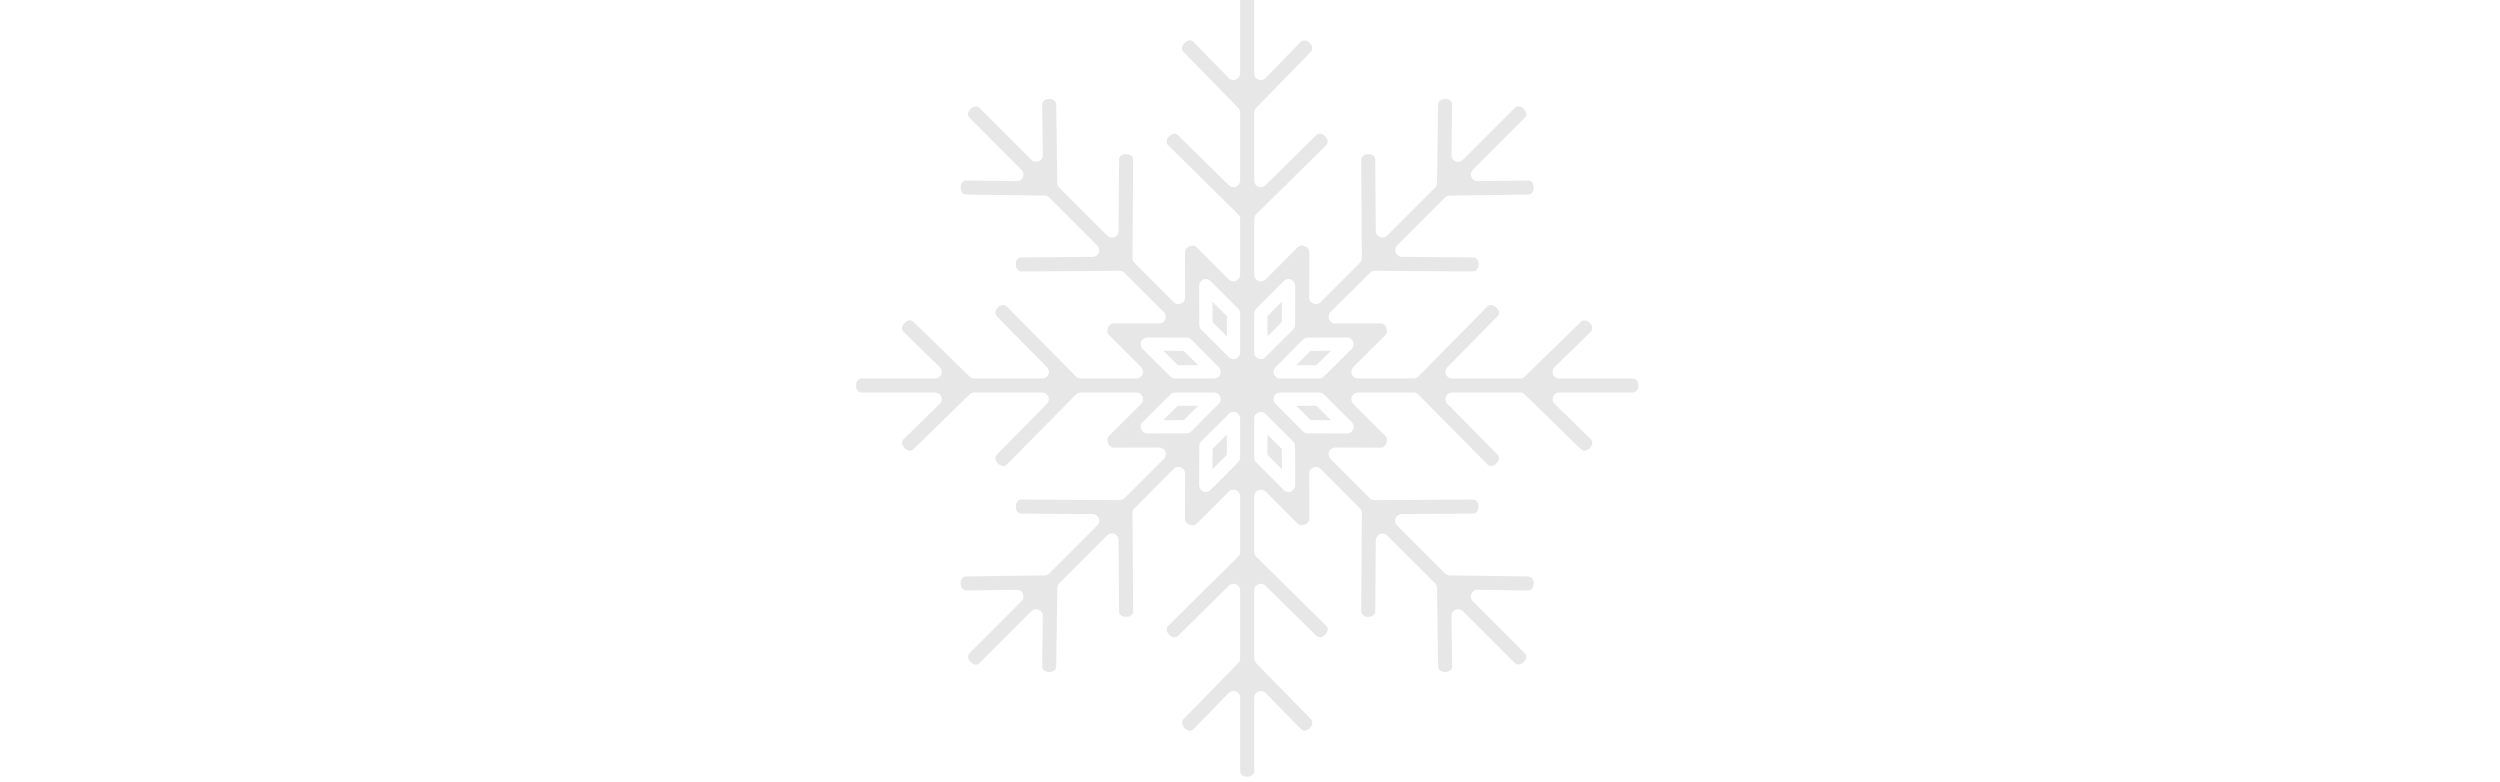 <svg width="441" height="138" viewBox="0 0 441 138" fill="none" xmlns="http://www.w3.org/2000/svg">
<g clip-path="url(#clip0_90_2)">
<path d="M213.872 82.782L216.421 80.233V76.654L213.895 79.18L213.872 82.782Z" fill="#E7E7E7"/>
<path d="M205.218 74.128L208.82 74.105L211.346 71.579H207.767L205.218 74.128Z" fill="#E7E7E7"/>
<path d="M211.346 64.422L208.82 61.896L205.218 61.872L207.767 64.422H211.346Z" fill="#E7E7E7"/>
<path d="M228.655 71.579L231.181 74.105L234.783 74.128L232.233 71.579H228.655Z" fill="#E7E7E7"/>
<path d="M288.789 67.205C288.602 66.877 288.322 66.737 287.877 66.76H275.036C274.569 66.76 274.148 66.48 273.96 66.035C273.773 65.591 273.89 65.076 274.241 64.749L280.463 58.668C280.837 58.34 280.954 58.036 280.86 57.685C280.743 57.171 280.252 56.679 279.738 56.539C279.387 56.446 279.083 56.539 278.779 56.867L268.955 66.433C268.721 66.643 268.44 66.76 268.136 66.76H256.137C255.67 66.76 255.249 66.48 255.061 66.035C254.874 65.614 254.991 65.1 255.319 64.772L264.02 55.931C264.37 55.603 264.488 55.299 264.394 54.949C264.254 54.434 263.762 53.943 263.248 53.826C262.897 53.732 262.57 53.826 262.289 54.153L250.196 66.41C249.986 66.643 249.682 66.76 249.378 66.76H239.554C239.063 66.76 238.642 66.48 238.455 66.035C238.291 65.591 238.384 65.1 238.712 64.749L244.326 59.159C244.84 58.668 244.63 58.013 244.559 57.825C244.489 57.638 244.185 57.03 243.46 57.03L235.531 57.054C235.04 57.1 234.619 56.773 234.455 56.329C234.268 55.907 234.361 55.393 234.689 55.065L241.659 48.119C241.869 47.885 242.174 47.768 242.478 47.768L259.646 47.885C260.114 47.908 260.418 47.768 260.605 47.44C260.885 46.996 260.885 46.318 260.628 45.85C260.441 45.523 260.16 45.382 259.716 45.405L247.343 45.312C246.875 45.312 246.407 45.031 246.22 44.587C246.056 44.142 246.103 43.651 246.431 43.324L254.921 34.833C255.132 34.623 255.412 34.506 255.716 34.506L269.376 34.319C269.867 34.365 270.171 34.178 270.358 33.851C270.616 33.406 270.616 32.728 270.335 32.26C270.124 31.956 269.844 31.793 269.399 31.839L260.652 31.956H260.628C260.16 31.956 259.739 31.676 259.552 31.231C259.365 30.787 259.459 30.296 259.81 29.945L268.838 20.916C269.189 20.589 269.306 20.285 269.212 19.911C269.072 19.396 268.604 18.928 268.09 18.788C267.715 18.694 267.411 18.811 267.131 19.115L258.055 28.191C257.704 28.541 257.19 28.635 256.769 28.448C256.325 28.261 256.044 27.84 256.044 27.349L256.161 18.647C256.184 18.156 256.067 17.876 255.74 17.665C255.272 17.384 254.594 17.384 254.149 17.642C253.822 17.829 253.658 18.133 253.681 18.554L253.494 32.284C253.494 32.588 253.377 32.868 253.167 33.079L244.676 41.57C244.349 41.897 243.858 41.991 243.413 41.827C242.969 41.64 242.688 41.219 242.688 40.751L242.595 28.354C242.618 27.863 242.478 27.582 242.15 27.372C241.682 27.115 241.004 27.115 240.56 27.395C240.232 27.582 240.092 27.887 240.115 28.308L240.232 45.523C240.232 45.826 240.115 46.13 239.881 46.364L232.935 53.311C232.607 53.639 232.093 53.732 231.672 53.545C231.227 53.381 230.946 52.937 230.946 52.469L230.97 44.54C230.97 43.815 230.362 43.511 230.175 43.441C229.988 43.37 229.333 43.16 228.841 43.675L223.251 49.288C222.9 49.616 222.409 49.709 221.965 49.545C221.52 49.358 221.24 48.937 221.24 48.446V38.623C221.24 38.318 221.357 38.014 221.591 37.804L233.8 25.758C234.174 25.431 234.268 25.127 234.174 24.752C234.057 24.238 233.566 23.746 233.052 23.606C232.701 23.513 232.397 23.63 232.093 23.934L223.228 32.681C222.9 33.009 222.409 33.102 221.965 32.939C221.52 32.752 221.24 32.331 221.24 31.863V19.864C221.24 19.56 221.357 19.279 221.567 19.045L231.11 9.268C231.461 8.941 231.555 8.613 231.461 8.262C231.321 7.748 230.83 7.257 230.315 7.14C229.964 7.07 229.66 7.163 229.356 7.491L223.251 13.759C222.924 14.11 222.409 14.204 221.965 14.04C221.52 13.853 221.24 13.432 221.24 12.964V0.17C221.263 -0.322 221.123 -0.602 220.795 -0.789C220.351 -1.07 219.649 -1.07 219.205 -0.789C218.877 -0.602 218.737 -0.322 218.76 0.123V12.964C218.76 13.432 218.48 13.853 218.035 14.04C217.591 14.204 217.076 14.11 216.749 13.759L210.668 7.537C210.363 7.163 210.059 7.046 209.685 7.14C209.171 7.257 208.679 7.748 208.539 8.262C208.445 8.613 208.539 8.941 208.843 9.221L218.433 19.045C218.643 19.279 218.76 19.56 218.76 19.864V31.863C218.76 32.331 218.48 32.752 218.035 32.939C217.614 33.126 217.1 33.009 216.772 32.681L207.931 23.98C207.603 23.63 207.299 23.513 206.948 23.606C206.434 23.746 205.943 24.238 205.826 24.752C205.732 25.127 205.826 25.431 206.153 25.711L218.41 37.804C218.643 38.014 218.76 38.318 218.76 38.623V48.446C218.76 48.937 218.48 49.358 218.035 49.545C217.591 49.733 217.1 49.616 216.749 49.288L211.159 43.675C210.668 43.16 210.013 43.37 209.826 43.441C209.638 43.511 209.03 43.815 209.03 44.54L209.054 52.469C209.054 52.937 208.773 53.381 208.329 53.545C207.908 53.732 207.393 53.639 207.065 53.311L200.119 46.364C199.885 46.13 199.768 45.826 199.768 45.523L199.885 28.354C199.908 27.887 199.768 27.582 199.44 27.395C198.996 27.115 198.294 27.115 197.85 27.372C197.522 27.582 197.382 27.863 197.406 28.284L197.312 40.751C197.312 41.219 197.031 41.64 196.587 41.827C196.166 41.991 195.651 41.897 195.324 41.57L186.833 33.079C186.623 32.868 186.506 32.588 186.506 32.284L186.319 18.624C186.342 18.133 186.178 17.829 185.851 17.642C185.407 17.384 184.728 17.384 184.26 17.665C183.956 17.876 183.816 18.156 183.839 18.601L183.956 27.349C183.956 27.84 183.676 28.261 183.231 28.448C182.81 28.635 182.296 28.541 181.945 28.191L172.916 19.162C172.589 18.811 172.285 18.694 171.911 18.788C171.396 18.928 170.928 19.396 170.788 19.911C170.694 20.285 170.811 20.589 171.115 20.869L180.19 29.945C180.541 30.296 180.635 30.787 180.448 31.231C180.261 31.676 179.91 31.956 179.348 31.956L170.648 31.839C170.156 31.793 169.876 31.933 169.665 32.26C169.384 32.728 169.384 33.406 169.642 33.851C169.829 34.178 170.109 34.319 170.554 34.319L184.284 34.506C184.588 34.506 184.868 34.623 185.079 34.833L193.57 43.324C193.897 43.651 193.991 44.142 193.827 44.587C193.64 45.031 193.219 45.312 192.751 45.312L180.354 45.405C179.84 45.382 179.559 45.523 179.372 45.85C179.115 46.318 179.115 46.996 179.395 47.44C179.582 47.768 179.91 47.908 180.308 47.885L197.406 47.768C197.733 47.768 198.131 47.885 198.341 48.119L205.311 55.065C205.639 55.393 205.732 55.907 205.545 56.329C205.381 56.773 204.937 57.054 204.469 57.054L196.54 57.03C195.815 57.03 195.511 57.638 195.441 57.825C195.37 58.013 195.16 58.644 195.675 59.159L201.288 64.749C201.616 65.1 201.709 65.591 201.545 66.035C201.358 66.48 200.937 66.76 200.446 66.76H190.622C190.318 66.76 190.014 66.643 189.804 66.41L177.735 54.2C177.431 53.826 177.103 53.732 176.752 53.826C176.238 53.943 175.747 54.434 175.606 54.949C175.513 55.299 175.63 55.603 175.934 55.907L184.681 64.772C185.009 65.1 185.126 65.614 184.939 66.035C184.752 66.48 184.331 66.76 183.863 66.76H171.864C171.56 66.76 171.279 66.643 171.045 66.433L161.268 56.89C160.941 56.539 160.613 56.446 160.262 56.539C159.748 56.679 159.257 57.171 159.14 57.685C159.046 58.036 159.163 58.34 159.491 58.644L165.759 64.749C166.11 65.076 166.227 65.591 166.04 66.035C165.853 66.48 165.432 66.76 164.964 66.76H152.17C151.702 66.737 151.398 66.877 151.211 67.205C150.93 67.649 150.93 68.351 151.211 68.795C151.398 69.123 151.678 69.263 152.123 69.24H164.964C165.432 69.24 165.853 69.52 166.04 69.965C166.227 70.409 166.11 70.924 165.759 71.251L159.537 77.333C159.163 77.66 159.046 77.964 159.14 78.315C159.257 78.83 159.748 79.321 160.262 79.461C160.637 79.555 160.941 79.461 161.221 79.157L171.045 69.567C171.279 69.357 171.56 69.24 171.864 69.24H183.863C184.331 69.24 184.752 69.52 184.939 69.965C185.102 70.386 185.009 70.9 184.681 71.228L175.98 80.069C175.63 80.397 175.513 80.701 175.606 81.052C175.747 81.566 176.238 82.057 176.752 82.174C177.103 82.268 177.431 82.174 177.711 81.847L189.804 69.591C190.014 69.38 190.318 69.24 190.622 69.24H200.446C200.937 69.24 201.358 69.52 201.545 69.965C201.709 70.409 201.616 70.9 201.288 71.251L195.675 76.841C195.16 77.356 195.37 77.987 195.441 78.175C195.511 78.362 195.815 78.97 196.54 78.97L204.469 78.947C204.96 78.947 205.381 79.227 205.545 79.672C205.732 80.093 205.639 80.607 205.311 80.935L198.364 87.881C198.131 88.115 197.756 88.162 197.522 88.232L180.354 88.115C179.886 88.092 179.582 88.232 179.395 88.56C179.115 89.004 179.115 89.682 179.372 90.15C179.559 90.478 179.84 90.618 180.284 90.595L192.751 90.688C193.219 90.688 193.64 90.969 193.827 91.413C193.991 91.858 193.897 92.349 193.57 92.676L185.079 101.167C184.868 101.377 184.588 101.494 184.284 101.494L170.624 101.681C170.086 101.635 169.829 101.822 169.642 102.149C169.384 102.594 169.384 103.272 169.665 103.74C169.876 104.044 170.156 104.184 170.601 104.161L179.348 104.044C179.933 104.02 180.261 104.324 180.448 104.769C180.635 105.213 180.541 105.704 180.19 106.055L171.162 115.084C170.811 115.411 170.694 115.715 170.788 116.09C170.928 116.604 171.396 117.072 171.911 117.212C172.285 117.306 172.589 117.189 172.869 116.885L181.945 107.809C182.296 107.459 182.81 107.365 183.231 107.552C183.676 107.739 183.956 108.16 183.956 108.652L183.839 117.353C183.816 117.844 183.956 118.124 184.26 118.335C184.728 118.616 185.407 118.616 185.851 118.358C186.178 118.171 186.342 117.867 186.319 117.446L186.506 103.716C186.506 103.412 186.623 103.132 186.833 102.921L195.324 94.431C195.651 94.103 196.166 94.01 196.587 94.173C197.031 94.36 197.312 94.781 197.312 95.249L197.406 107.646C197.382 108.137 197.522 108.418 197.85 108.628C198.318 108.885 198.996 108.885 199.44 108.605C199.768 108.418 199.908 108.114 199.885 107.693L199.768 90.478C199.768 90.174 199.885 89.87 200.119 89.659L207.065 82.689C207.393 82.362 207.908 82.268 208.329 82.455C208.773 82.619 209.054 83.063 209.054 83.531L209.03 91.46C209.03 92.185 209.638 92.489 209.826 92.559C210.013 92.629 210.644 92.84 211.159 92.325L216.749 86.712C217.1 86.384 217.591 86.291 218.035 86.455C218.48 86.642 218.76 87.063 218.76 87.531V97.378C218.76 97.682 218.643 97.986 218.41 98.196L206.2 110.266C205.826 110.57 205.732 110.874 205.826 111.248C205.943 111.762 206.434 112.254 206.948 112.394C207.299 112.487 207.603 112.371 207.908 112.066L216.772 103.319C217.1 102.991 217.614 102.898 218.035 103.061C218.48 103.249 218.76 103.67 218.76 104.137V116.136C218.76 116.44 218.643 116.721 218.433 116.955L208.89 126.732C208.539 127.059 208.445 127.387 208.539 127.738C208.679 128.252 209.171 128.743 209.685 128.86C210.059 128.954 210.363 128.837 210.644 128.51L216.749 122.241C216.983 122.007 217.287 121.867 217.591 121.867C217.731 121.867 217.895 121.914 218.035 121.96C218.48 122.147 218.76 122.568 218.76 123.036V135.831C218.737 136.322 218.877 136.602 219.205 136.79C219.649 137.07 220.351 137.07 220.795 136.79C221.123 136.602 221.263 136.322 221.24 135.877V123.036C221.24 122.568 221.52 122.147 221.965 121.96C222.409 121.797 222.924 121.89 223.251 122.241L229.333 128.463C229.66 128.837 229.964 128.954 230.315 128.86C230.83 128.743 231.321 128.252 231.461 127.738C231.555 127.387 231.461 127.059 231.157 126.779L221.567 116.955C221.357 116.721 221.24 116.44 221.24 116.136V104.137C221.24 103.67 221.52 103.249 221.965 103.061C222.409 102.898 222.9 102.991 223.228 103.319L232.069 112.02C232.397 112.371 232.701 112.487 233.052 112.394C233.566 112.254 234.057 111.762 234.174 111.248C234.268 110.874 234.174 110.57 233.847 110.289L221.591 98.196C221.357 97.986 221.24 97.682 221.24 97.378V87.554C221.24 87.063 221.52 86.642 221.965 86.455C222.409 86.291 222.9 86.384 223.251 86.712L228.841 92.325C229.333 92.84 229.988 92.629 230.175 92.559C230.362 92.489 230.97 92.185 230.97 91.46L230.946 83.531C230.946 83.063 231.227 82.619 231.672 82.455C232.116 82.268 232.607 82.362 232.935 82.689L239.881 89.659C240.115 89.87 240.232 90.174 240.232 90.478L240.115 107.646C240.092 108.114 240.232 108.418 240.56 108.605C241.004 108.885 241.682 108.885 242.15 108.628C242.478 108.418 242.618 108.137 242.595 107.716L242.688 95.343C242.688 94.875 242.969 94.407 243.413 94.22C243.858 94.056 244.349 94.103 244.676 94.431L253.167 102.921C253.377 103.132 253.494 103.412 253.494 103.716L253.681 117.376C253.658 117.867 253.822 118.171 254.149 118.358C254.594 118.616 255.295 118.616 255.74 118.335C256.044 118.124 256.184 117.844 256.161 117.399L256.044 108.652C256.044 108.16 256.325 107.739 256.769 107.552C257.19 107.365 257.704 107.459 258.055 107.809L267.084 116.838C267.411 117.189 267.715 117.306 268.09 117.212C268.604 117.072 269.072 116.604 269.212 116.09C269.306 115.715 269.189 115.411 268.885 115.13L259.81 106.055C259.459 105.704 259.365 105.213 259.552 104.769C259.739 104.324 260.184 103.974 260.652 104.044L269.353 104.161C269.844 104.184 270.124 104.044 270.335 103.74C270.616 103.272 270.616 102.594 270.358 102.149C270.171 101.822 269.891 101.705 269.446 101.681L255.716 101.494C255.412 101.494 255.132 101.377 254.921 101.167L246.431 92.676C246.103 92.349 246.01 91.858 246.173 91.413C246.36 90.969 246.781 90.688 247.249 90.688L259.646 90.595C260.137 90.618 260.441 90.478 260.628 90.15C260.885 89.682 260.885 89.004 260.605 88.56C260.418 88.232 260.114 88.092 259.693 88.115L242.478 88.232C242.08 88.162 241.869 88.115 241.636 87.881L234.689 80.935C234.361 80.607 234.268 80.093 234.455 79.672C234.619 79.227 235.04 78.947 235.531 78.947L243.46 78.97C244.185 79.087 244.489 78.362 244.559 78.175C244.63 77.987 244.84 77.356 244.326 76.841L238.712 71.251C238.384 70.9 238.291 70.409 238.455 69.965C238.642 69.52 239.063 69.24 239.554 69.24H249.378C249.682 69.24 249.986 69.38 250.196 69.591L262.265 81.8C262.57 82.174 262.874 82.268 263.248 82.174C263.762 82.057 264.254 81.566 264.394 81.052C264.488 80.701 264.37 80.397 264.067 80.093L255.319 71.228C254.991 70.9 254.898 70.386 255.061 69.965C255.249 69.52 255.67 69.24 256.137 69.24H268.136C268.44 69.24 268.721 69.357 268.955 69.567L278.732 79.11C279.059 79.461 279.387 79.555 279.738 79.461C280.252 79.321 280.743 78.83 280.86 78.315C280.954 77.964 280.837 77.66 280.51 77.356L274.241 71.251C273.89 70.924 273.797 70.409 273.96 69.965C274.148 69.52 274.569 69.24 275.06 69.24H287.831C288.298 69.263 288.602 69.123 288.789 68.795C289.07 68.351 289.07 67.649 288.789 67.205ZM201.569 61.544C201.218 61.194 201.124 60.703 201.312 60.258C201.499 59.814 201.92 59.533 202.387 59.533L209.311 59.556C209.615 59.556 209.919 59.673 210.13 59.884L214.995 64.772C215.345 65.1 215.439 65.591 215.252 66.035C215.088 66.48 214.644 66.76 214.176 66.76H207.299C206.972 66.76 206.691 66.643 206.457 66.41L201.569 61.544ZM210.13 76.116C209.919 76.327 209.615 76.444 209.311 76.444L202.387 76.467C201.92 76.467 201.499 76.186 201.312 75.742C201.124 75.298 201.218 74.806 201.569 74.456L206.457 69.591C206.691 69.357 206.972 69.24 207.299 69.24H214.176C214.644 69.24 215.088 69.52 215.252 69.965C215.439 70.409 215.345 70.9 214.995 71.228L210.13 76.116ZM218.76 80.701C218.76 81.028 218.643 81.309 218.41 81.543L213.544 86.431C213.311 86.665 213.006 86.782 212.702 86.782C212.562 86.782 212.398 86.759 212.258 86.689C211.814 86.501 211.533 86.08 211.533 85.612L211.556 78.689C211.556 78.385 211.673 78.081 211.884 77.871L216.772 73.005C217.1 72.655 217.591 72.561 218.035 72.748C218.48 72.912 218.76 73.356 218.76 73.824V80.701ZM218.76 62.176C218.76 62.644 218.48 63.088 218.035 63.252C217.895 63.322 217.731 63.346 217.591 63.346C217.287 63.346 216.983 63.228 216.772 62.995L211.884 58.13C211.673 57.919 211.556 57.615 211.556 57.311L211.533 50.388C211.533 49.92 211.814 49.499 212.258 49.312C212.702 49.124 213.194 49.218 213.544 49.569L218.41 54.457C218.643 54.691 218.76 54.972 218.76 55.299V62.176ZM221.24 55.299C221.24 54.972 221.357 54.691 221.591 54.457L226.456 49.569C226.806 49.218 227.298 49.124 227.742 49.312C228.186 49.499 228.467 49.92 228.467 50.388L228.444 57.311C228.444 57.615 228.327 57.919 228.116 58.13L223.228 62.995C223.017 63.228 222.713 63.346 222.409 63.346C222.269 63.346 222.105 63.322 221.965 63.252C221.52 63.088 221.24 62.644 221.24 62.176V55.299ZM227.742 86.689C227.602 86.759 227.438 86.782 227.298 86.782C226.994 86.782 226.689 86.665 226.456 86.431L221.591 81.543C221.357 81.309 221.24 81.028 221.24 80.701V73.824C221.24 73.356 221.52 72.912 221.965 72.748C222.409 72.561 222.9 72.655 223.228 73.005L228.116 77.871C228.327 78.081 228.444 78.385 228.444 78.689L228.467 85.612C228.467 86.08 228.186 86.501 227.742 86.689ZM238.431 74.456C238.782 74.806 238.876 75.298 238.688 75.742C238.501 76.186 238.08 76.467 237.613 76.467L230.689 76.444C230.385 76.444 230.081 76.327 229.87 76.116L225.005 71.228C224.655 70.9 224.561 70.409 224.748 69.965C224.912 69.52 225.356 69.24 225.824 69.24H232.701C233.028 69.24 233.309 69.357 233.543 69.591L238.431 74.456ZM233.543 66.41C233.309 66.643 233.028 66.76 232.701 66.76H225.824C225.356 66.76 224.912 66.48 224.748 66.035C224.561 65.591 224.655 65.1 225.005 64.772L229.87 59.884C230.081 59.673 230.385 59.556 230.689 59.556L237.613 59.533C238.08 59.533 238.501 59.814 238.688 60.258C238.876 60.703 238.782 61.194 238.431 61.544L233.543 66.41Z" fill="#E7E7E7"/>
<path d="M228.655 64.422H232.233L234.783 61.872L231.181 61.896L228.655 64.422Z" fill="#E7E7E7"/>
<path d="M213.895 56.819L216.421 59.346V55.767L213.872 53.218L213.895 56.819Z" fill="#E7E7E7"/>
<path d="M226.128 53.218L223.579 55.767V59.346L226.105 56.819L226.128 53.218Z" fill="#E7E7E7"/>
<path d="M223.579 76.654V80.233L226.128 82.782L226.105 79.18L223.579 76.654Z" fill="#E7E7E7"/>
</g>
<defs>
<clipPath id="clip0_90_2">
<rect width="441" height="138" fill="white"/>
</clipPath>
</defs>
</svg>
